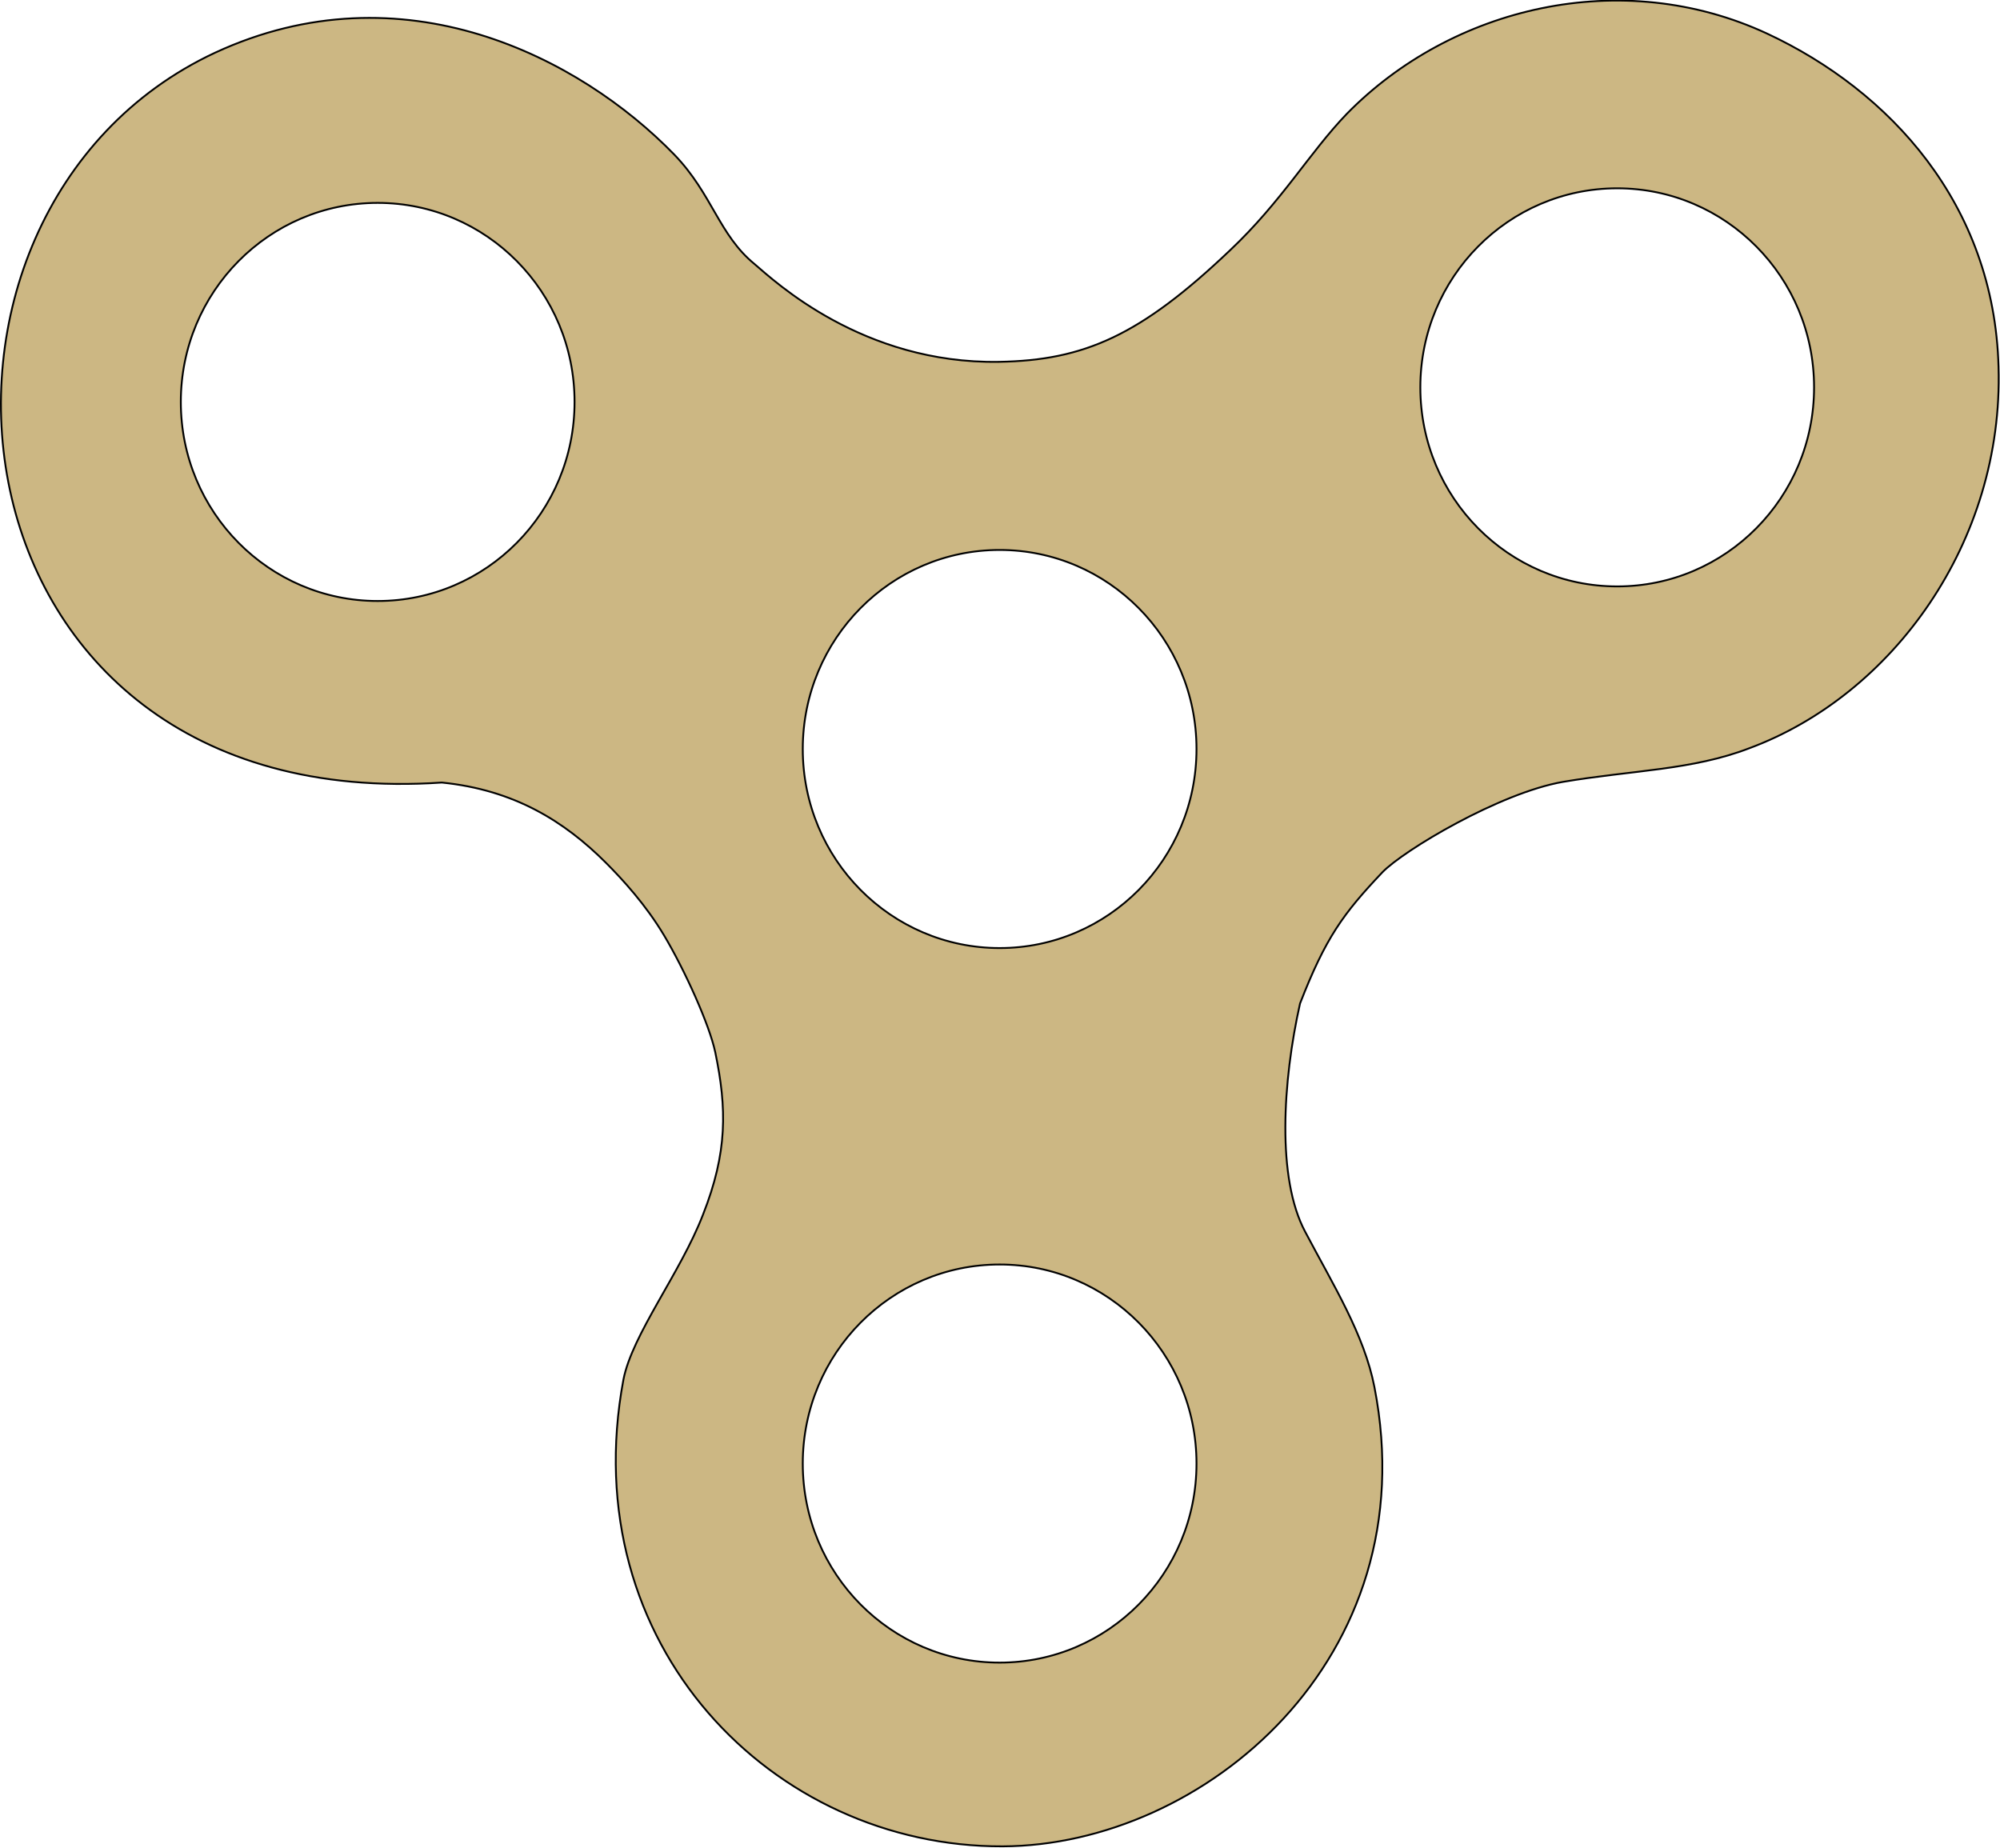 <?xml version="1.0" encoding="utf-8"?>
<svg xmlns="http://www.w3.org/2000/svg" height="2310" id="Layer_1" viewBox="0 0 274.3 253.4" width="2500">
  <style>.st0{fill:#ccb783;stroke:#000;stroke-width:.25}</style>
  <path class="st0" d="M274.1 50.3c-.6-22.4-15-37.9-31.7-45.7-20-9.3-43.3-3.7-57.7 11-5.1 5.3-8.9 12-16 18.7-12.3 11.7-20 15.1-31.7 15.3-18.7.3-30.8-11.1-33.5-13.4-4.9-4-5.8-9.6-11-15-13-13.4-37.3-25.9-63-14C-17.2 29-9.2 112 60.6 107.3c9.9 1 16.8 5.3 22.5 11 2.3 2.3 5.5 5.8 8 10 2.8 4.7 6.2 12.2 7 16 1.6 7.7 1.7 13.7-1.7 22.3-3.1 8-9.7 16.4-10.9 22.6-6.8 36.4 20.5 64.1 52 64 27.5-.1 58.3-25.7 51-63-1.4-7.2-5.6-13.9-9.5-21.3-3.9-7.3-3.1-20.6-.7-31.3 3.5-9 5.9-12.3 11.3-18 2.9-3 16.1-10.9 24.8-12.4 9.5-1.6 17.7-1.6 25.5-4.6 19.7-7.3 34.9-28.3 34.2-52.3zM51.8 82.4c-14.9 0-27-12.2-27-27.3s12.1-27.3 27-27.3 27 12.2 27 27.3-12.1 27.3-27 27.3zM137.1 228c-14.9 0-27-12.2-27-27.3s12.1-27.3 27-27.3 27 12.2 27 27.3-12.1 27.3-27 27.3zm0-98c-14.9 0-27-12.2-27-27.3s12.1-27.3 27-27.3 27 12.2 27 27.3-12.1 27.3-27 27.3zm84.7-49.6c-14.9 0-27-12.2-27-27.3s12.1-27.3 27-27.3 27 12.2 27 27.3-12.1 27.3-27 27.3z"/>
</svg>